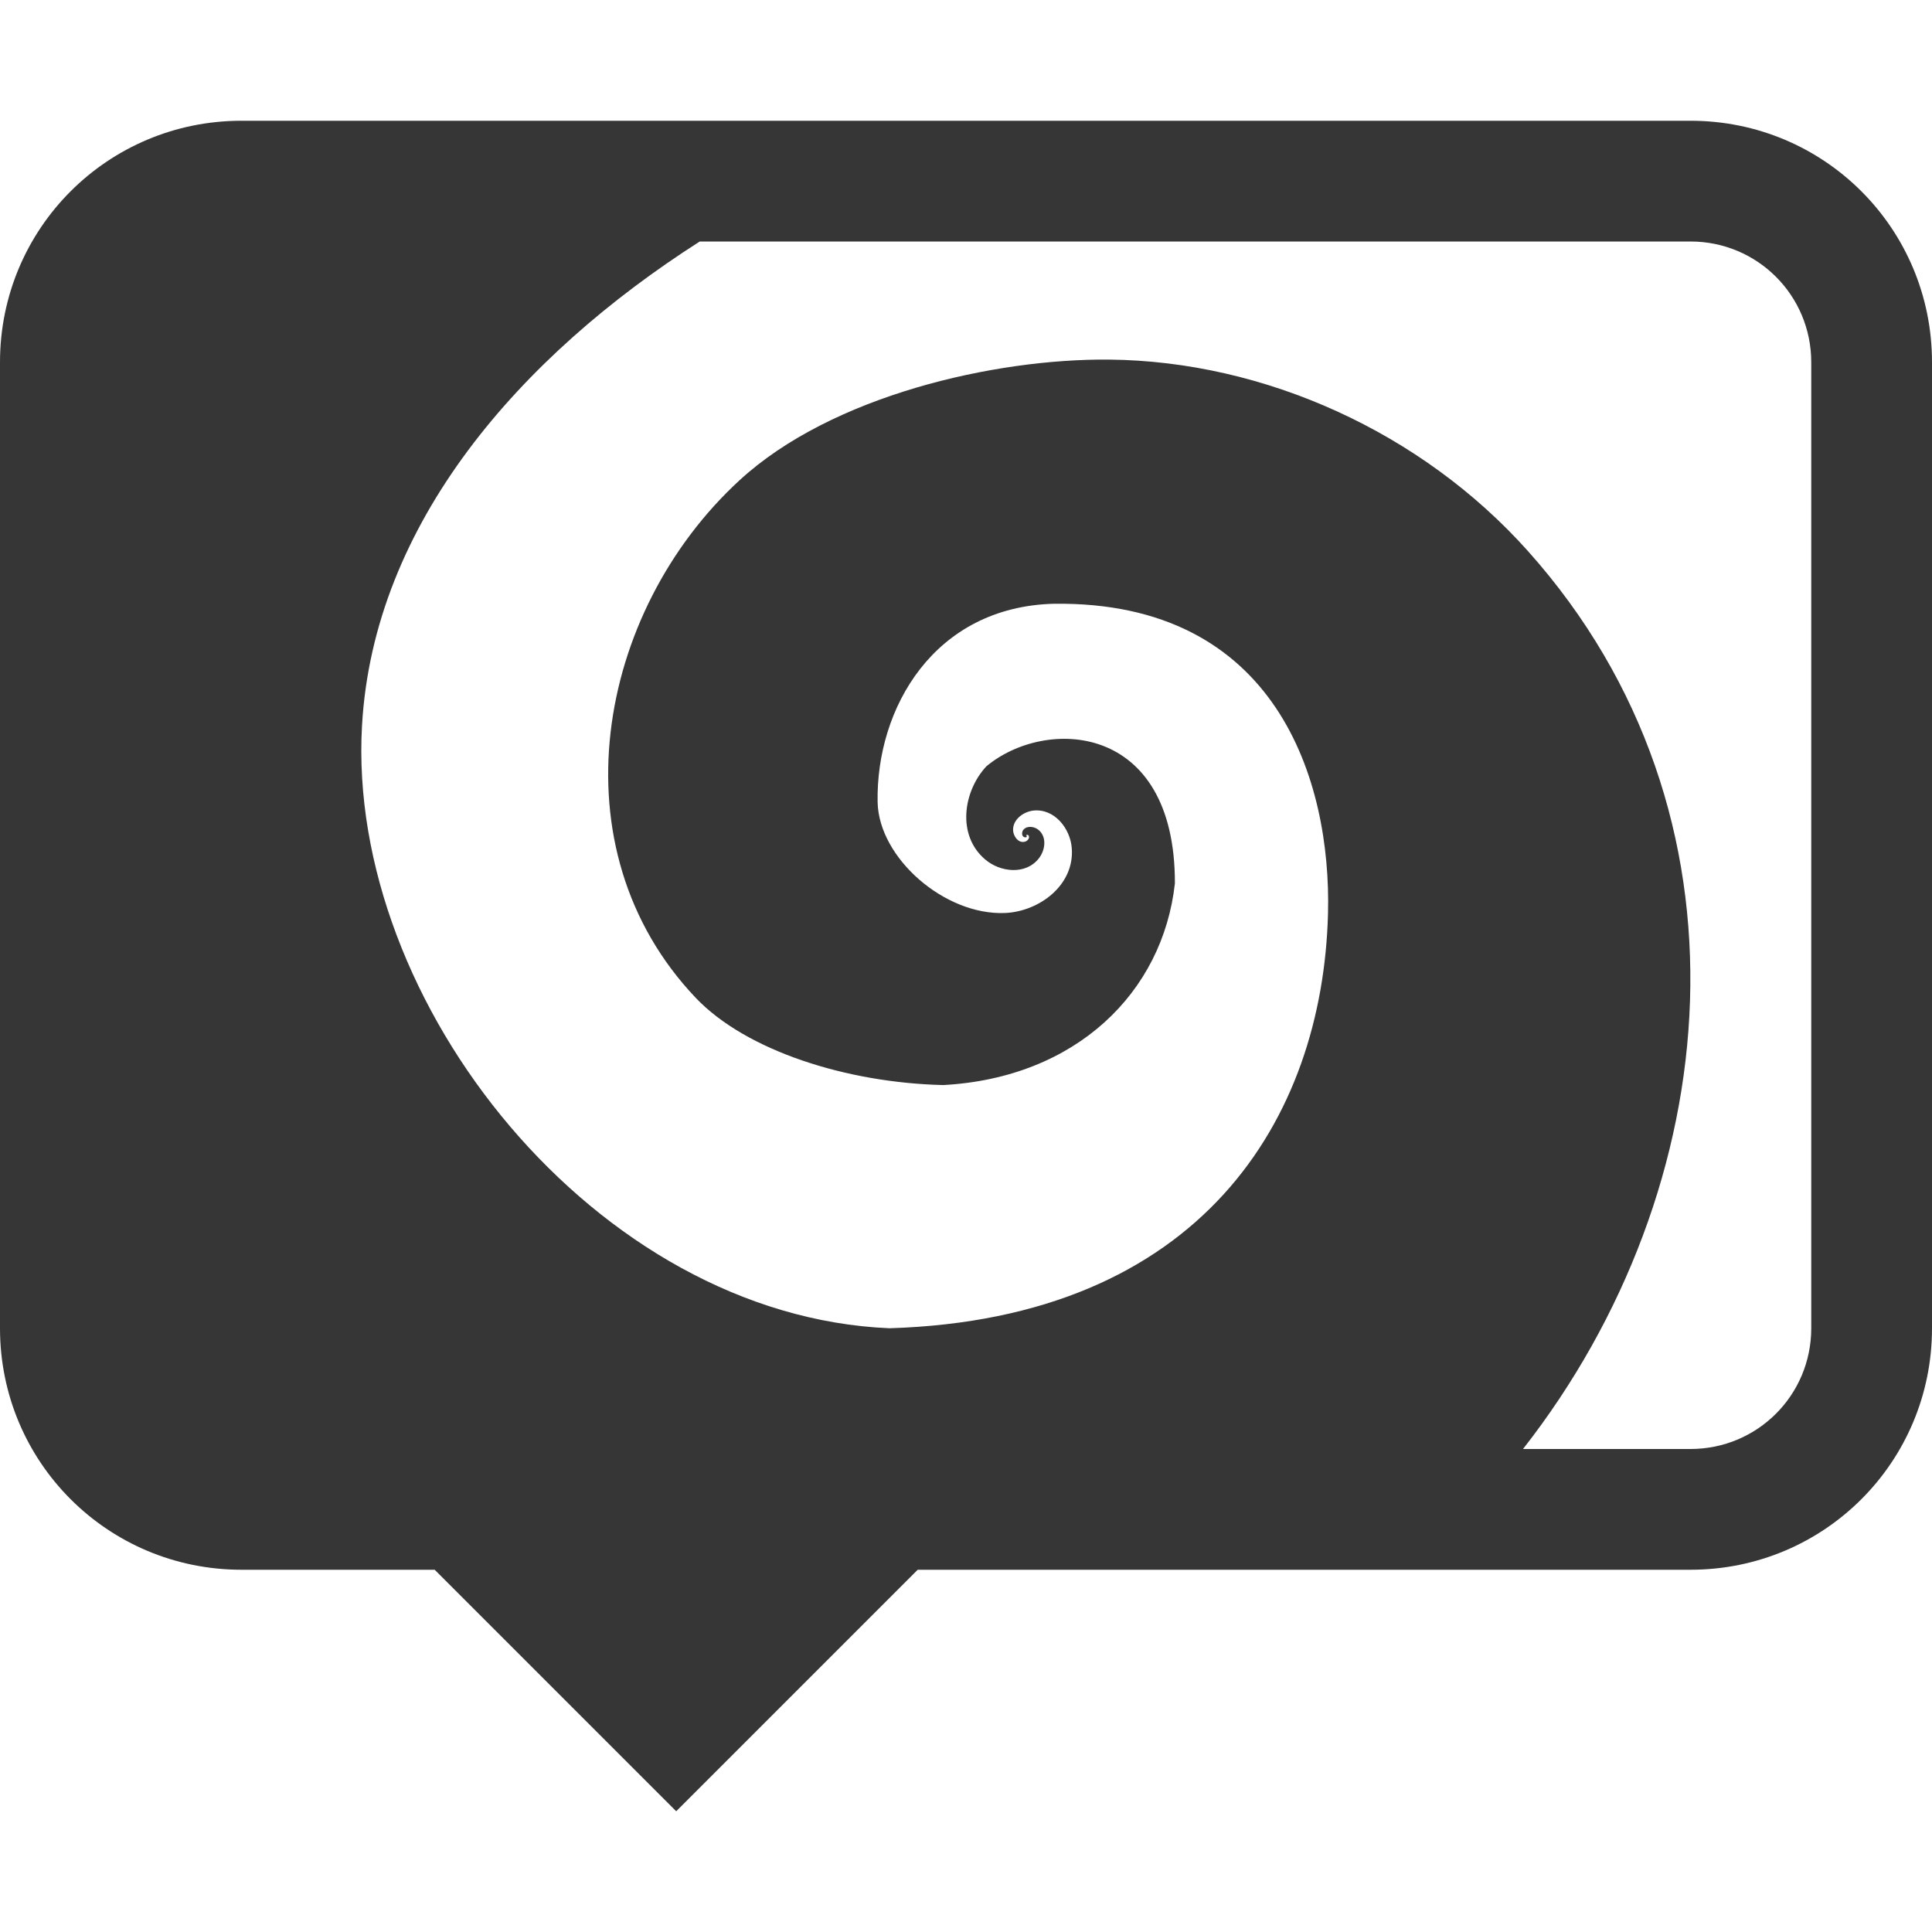 <svg width="16" height="16" version="1.1" xmlns="http://www.w3.org/2000/svg">
 <path d="m2 1c-1.108 0-2 0.892-2 2v8c0 1.108 0.892 2 2 2h1.6l2 2 2-2h6.4c1.108 0 2-0.892 2-2v-8c0-1.108-0.892-2-2-2h-12zm3.797 1h8.203c0.554 0 1 0.446 1 1v8c0 0.554-0.446 1-1 1h-1.387c1.689-2.158 1.985-5.261 0.041-7.436-0.88-0.985-2.182-1.573-3.467-1.586-0.954-9e-3 -2.3 0.299-3.061 0.998-1.19 1.093-1.541 3.051-0.363 4.289 0.415 0.435 1.244 0.702 2.049 0.721 1.1-0.06 1.818-0.767 1.918-1.67 3e-3 -1.341-1.075-1.377-1.562-0.969-0.193 0.209-0.244 0.571-0.01 0.77 0.123 0.106 0.335 0.132 0.445-0.008 0.055-0.069 0.07-0.185-0.01-0.242-0.037-0.025-0.096-0.03-0.123 0.012-7e-3 0.016-0.01 0.042 0.01 0.053 0.008 4e-3 0.023 0.004 0.023-0.004v-0.006c-0.011-3e-3 0-0.007 0-0.008 0.007-3e-3 0.018 0.005 0.018 0.012 5e-3 0.021-0.016 0.041-0.035 0.045-0.05 0.011-0.084-0.035-0.094-0.078-0.017-0.096 0.076-0.169 0.164-0.18 0.177-0.02 0.308 0.149 0.32 0.311 0.024 0.306-0.269 0.524-0.551 0.537-0.5 0.022-1.047-0.454-1.057-0.918-0.014-0.779 0.469-1.618 1.461-1.643 1.843-0.023 2.297 1.464 2.269 2.564-0.043 1.706-1.055 3.357-3.631 3.436-2.426-0.101-4.499-2.693-4.369-4.99 0.095-1.681 1.315-3.063 2.797-4.01z" fill="#363636" stroke-linecap="round" stroke-width="2"/>
</svg>
